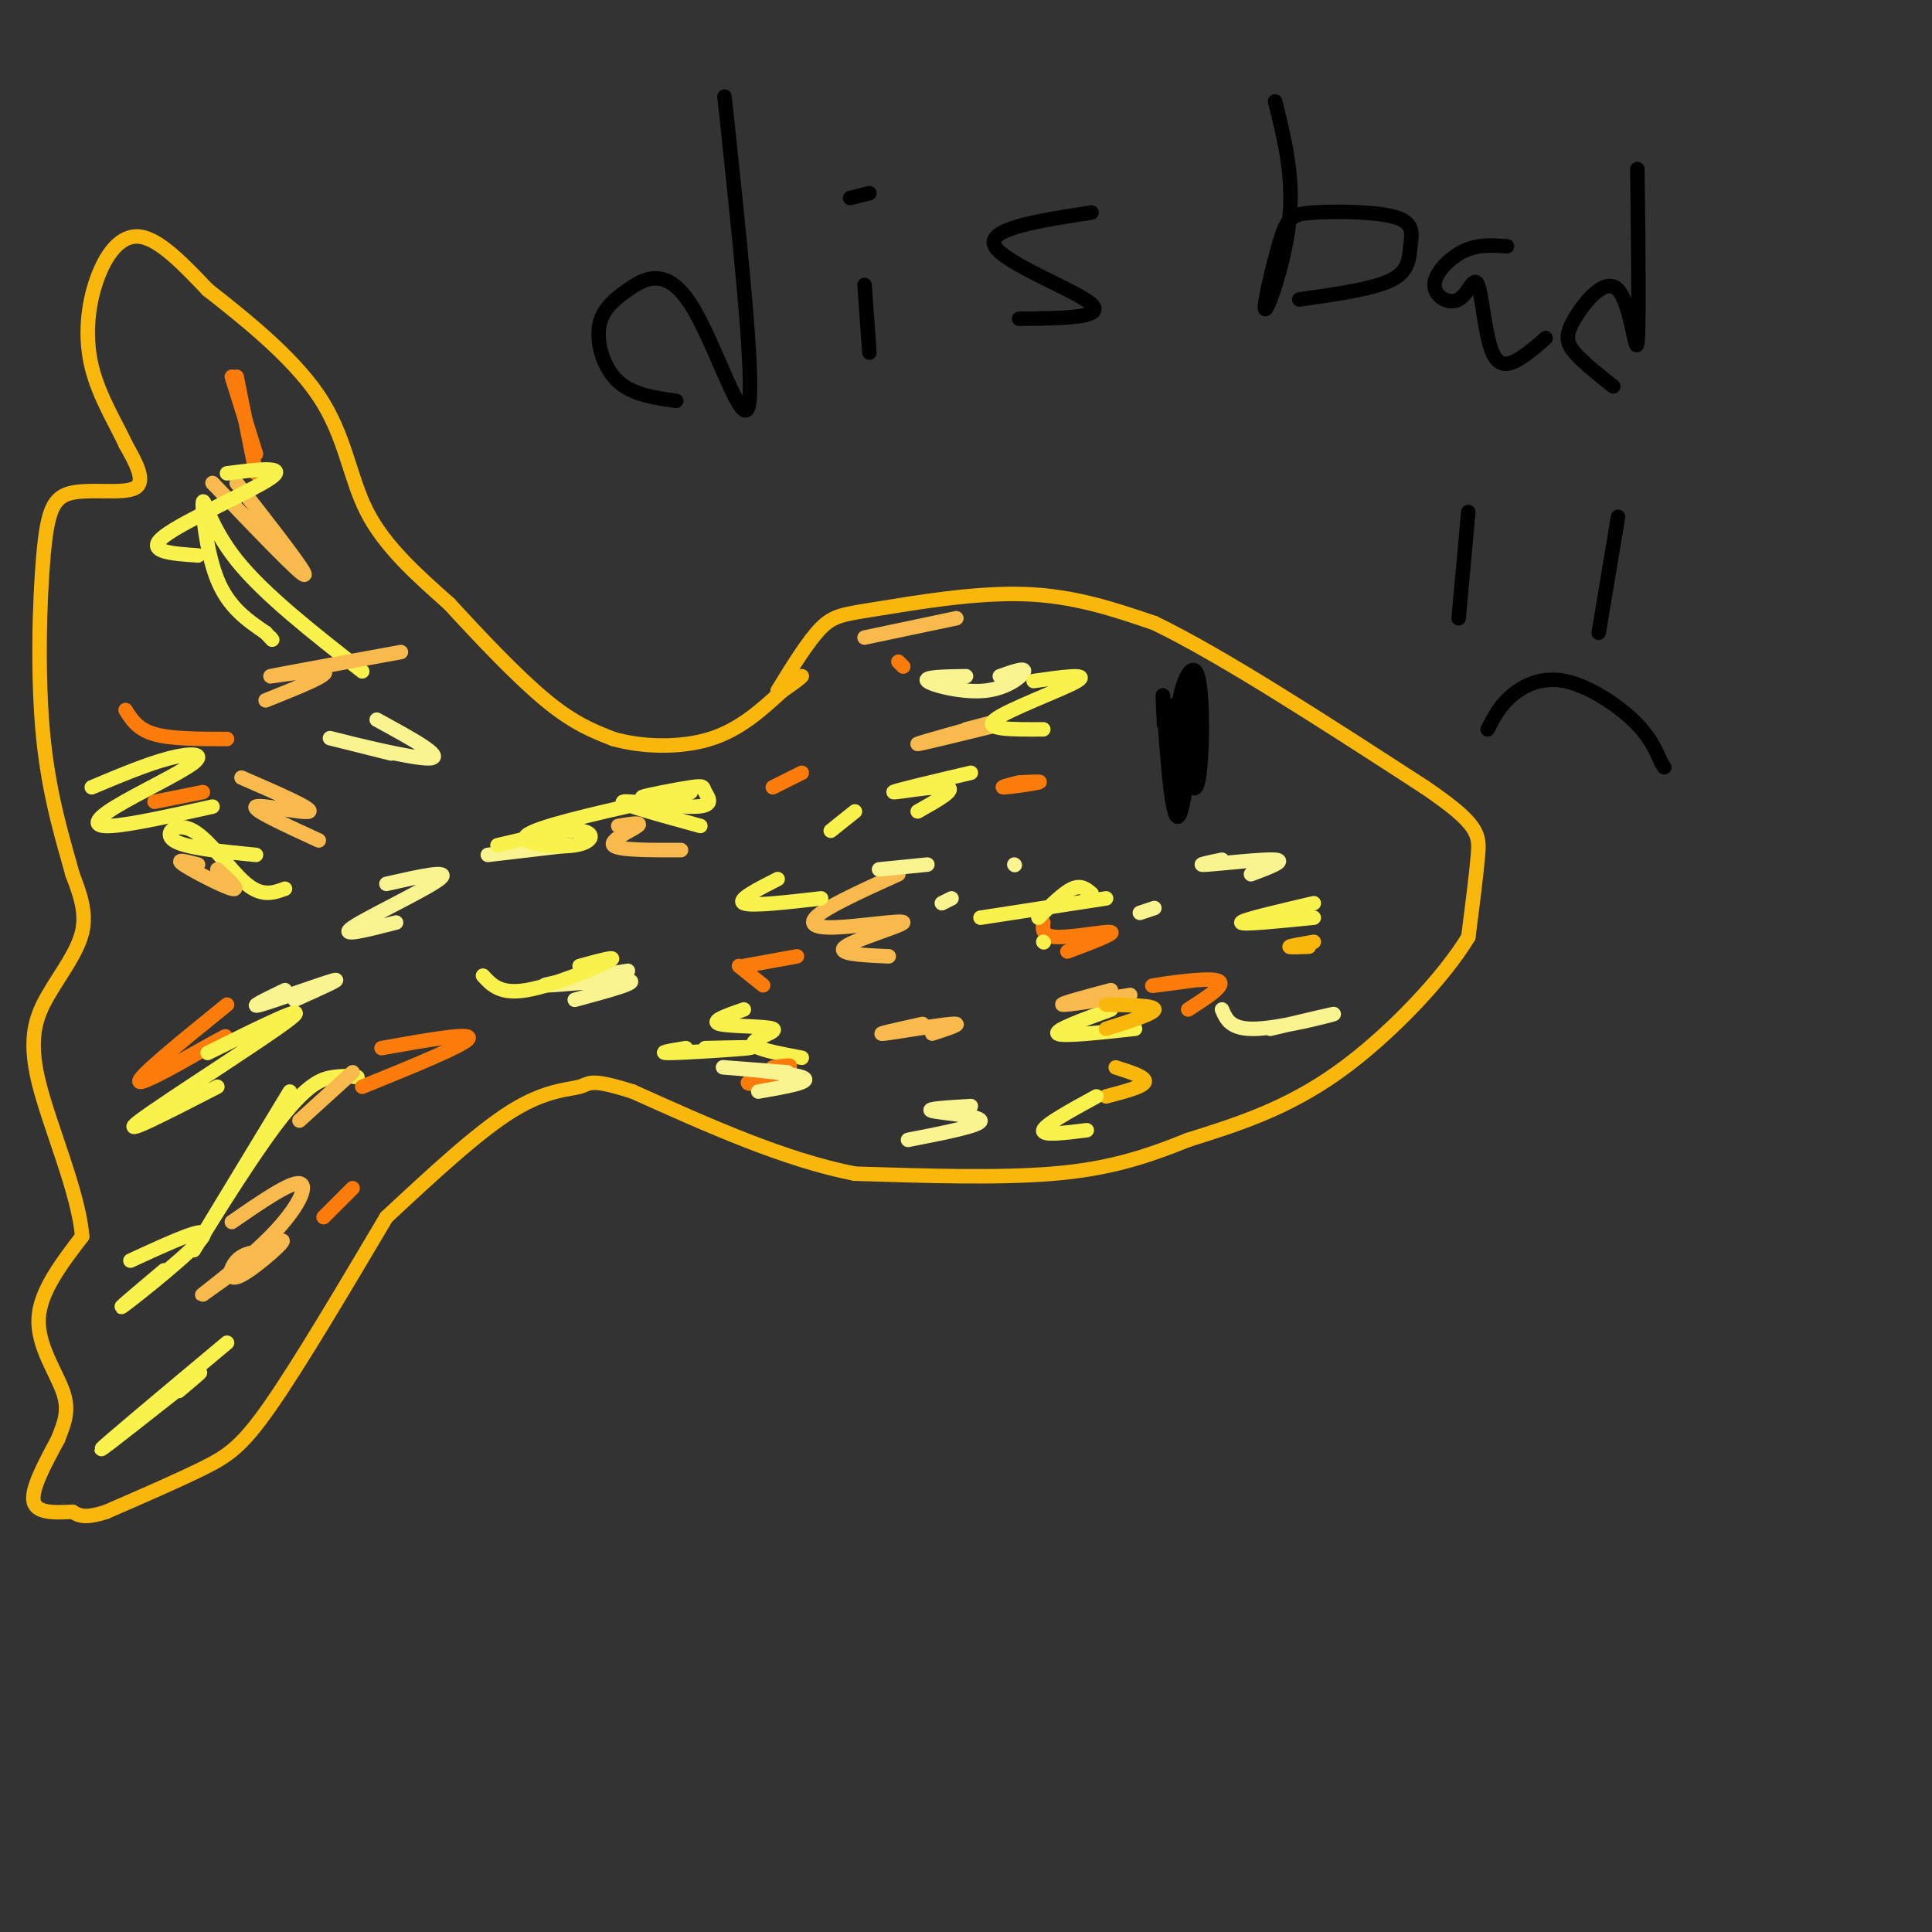 <svg viewBox='0 0 400 400' version='1.1' xmlns='http://www.w3.org/2000/svg' xmlns:xlink='http://www.w3.org/1999/xlink'><rect x="0" y="0" width="400" height="400" fill="#333333" stroke="none"/><g fill='none' stroke='rgb(249,183,11)' stroke-width='3' stroke-linecap='round' stroke-linejoin='round'><path d='M161,143c3.179,-5.167 6.357,-10.333 9,-13c2.643,-2.667 4.750,-2.833 12,-4c7.250,-1.167 19.643,-3.333 30,-3c10.357,0.333 18.679,3.167 27,6'/><path d='M239,129c13.833,6.667 34.917,20.333 56,34'/><path d='M295,163c11.244,7.644 11.356,9.756 11,14c-0.356,4.244 -1.178,10.622 -2,17'/><path d='M304,194c-4.933,8.244 -16.267,20.356 -27,28c-10.733,7.644 -20.867,10.822 -31,14'/><path d='M246,236c-9.222,3.733 -16.778,6.067 -28,7c-11.222,0.933 -26.111,0.467 -41,0'/><path d='M177,243c-14.500,-2.833 -30.250,-9.917 -46,-17'/><path d='M131,226c-9.083,-2.893 -8.792,-1.625 -11,-1c-2.208,0.625 -6.917,0.607 -14,5c-7.083,4.393 -16.542,13.196 -26,22'/><path d='M80,252c-9.022,15.222 -18.044,30.444 -24,39c-5.956,8.556 -8.844,10.444 -14,13c-5.156,2.556 -12.578,5.778 -20,9'/><path d='M22,313c-4.500,1.500 -5.750,0.750 -7,0'/><path d='M15,313c-3.089,0.133 -7.311,0.467 -8,-2c-0.689,-2.467 2.156,-7.733 5,-13'/><path d='M12,298c1.405,-3.583 2.417,-6.042 1,-10c-1.417,-3.958 -5.262,-9.417 -5,-15c0.262,-5.583 4.631,-11.292 9,-17'/><path d='M17,256c-0.649,-8.955 -6.772,-22.844 -9,-32c-2.228,-9.156 -0.561,-13.581 2,-18c2.561,-4.419 6.018,-8.834 7,-13c0.982,-4.166 -0.509,-8.083 -2,-12'/><path d='M15,181c-1.628,-6.107 -4.699,-15.374 -6,-28c-1.301,-12.626 -0.833,-28.611 0,-38c0.833,-9.389 2.032,-12.182 6,-13c3.968,-0.818 10.705,0.338 13,-1c2.295,-1.338 0.147,-5.169 -2,-9'/><path d='M26,92c-1.856,-4.104 -5.498,-9.863 -7,-16c-1.502,-6.137 -0.866,-12.652 1,-18c1.866,-5.348 4.962,-9.528 9,-9c4.038,0.528 9.019,5.764 14,11'/><path d='M43,60c6.976,5.476 17.417,13.667 23,22c5.583,8.333 6.310,16.810 10,24c3.690,7.190 10.345,13.095 17,19'/><path d='M93,125c6.467,7.044 14.133,15.156 20,20c5.867,4.844 9.933,6.422 14,8'/><path d='M127,153c5.956,1.689 13.844,1.911 20,0c6.156,-1.911 10.578,-5.956 15,-10'/><path d='M162,143c3.167,-2.167 3.583,-2.583 4,-3'/></g>
<g fill='none' stroke='rgb(0,0,0)' stroke-width='3' stroke-linecap='round' stroke-linejoin='round'><path d='M241,150c-0.214,-4.638 -0.427,-9.276 0,-3c0.427,6.276 1.496,23.466 3,22c1.504,-1.466 3.443,-21.587 3,-27c-0.443,-5.413 -3.270,3.882 -4,10c-0.730,6.118 0.635,9.059 2,12'/><path d='M245,164c0.740,-4.370 1.590,-21.295 1,-23c-0.590,-1.705 -2.620,11.810 -3,18c-0.380,6.190 0.892,5.054 2,4c1.108,-1.054 2.054,-2.027 3,-3'/><path d='M248,160c0.402,-4.961 -0.092,-15.864 -1,-18c-0.908,-2.136 -2.229,4.496 -2,11c0.229,6.504 2.009,12.881 3,9c0.991,-3.881 1.193,-18.020 0,-22c-1.193,-3.980 -3.783,2.198 -4,7c-0.217,4.802 1.938,8.229 3,8c1.062,-0.229 1.031,-4.115 1,-8'/><path d='M248,147c-0.667,-1.500 -2.833,-1.250 -5,-1'/></g>
<g fill='none' stroke='rgb(249,242,77)' stroke-width='3' stroke-linecap='round' stroke-linejoin='round'><path d='M75,139c-10.167,-7.952 -20.333,-15.905 -26,-23c-5.667,-7.095 -6.833,-13.333 -7,-12c-0.167,1.333 0.667,10.238 3,16c2.333,5.762 6.167,8.381 10,11'/><path d='M55,131c1.833,2.000 1.417,1.500 1,1'/><path d='M53,177c-7.357,-0.720 -14.714,-1.440 -17,-3c-2.286,-1.560 0.500,-3.958 4,-2c3.500,1.958 7.714,8.274 11,11c3.286,2.726 5.643,1.863 8,1'/><path d='M60,226c-10.048,16.589 -20.095,33.179 -20,33c0.095,-0.179 10.333,-17.125 17,-26c6.667,-8.875 9.762,-9.679 12,-10c2.238,-0.321 3.619,-0.161 5,0'/><path d='M143,164c-5.291,0.651 -10.581,1.302 -10,1c0.581,-0.302 7.034,-1.556 10,-2c2.966,-0.444 2.444,-0.078 3,1c0.556,1.078 2.188,2.867 -2,3c-4.188,0.133 -14.197,-1.391 -15,-1c-0.803,0.391 7.598,2.695 16,5'/><path d='M154,209c-3.536,1.226 -7.071,2.452 -5,3c2.071,0.548 9.750,0.417 11,1c1.250,0.583 -3.929,1.881 -4,3c-0.071,1.119 4.964,2.060 10,3'/><path d='M230,209c-5.917,2.167 -11.833,4.333 -11,5c0.833,0.667 8.417,-0.167 16,-1'/><path d='M201,160c-8.111,1.911 -16.222,3.822 -16,4c0.222,0.178 8.778,-1.378 11,-1c2.222,0.378 -1.889,2.689 -6,5'/><path d='M272,187c-7.500,1.750 -15.000,3.500 -15,4c0.000,0.500 7.500,-0.250 15,-1'/></g>
<g fill='none' stroke='rgb(248,186,77)' stroke-width='3' stroke-linecap='round' stroke-linejoin='round'><path d='M186,181c-6.568,2.974 -13.136,5.949 -16,8c-2.864,2.051 -2.026,3.179 3,3c5.026,-0.179 14.238,-1.663 14,-1c-0.238,0.663 -9.925,3.475 -12,5c-2.075,1.525 3.463,1.762 9,2'/><path d='M191,212c-5.022,1.111 -10.044,2.222 -8,2c2.044,-0.222 11.156,-1.778 14,-2c2.844,-0.222 -0.578,0.889 -4,2'/><path d='M234,206c-6.667,1.083 -13.333,2.167 -14,2c-0.667,-0.167 4.667,-1.583 10,-3'/><path d='M207,150c-8.822,2.156 -17.644,4.311 -17,4c0.644,-0.311 10.756,-3.089 14,-4c3.244,-0.911 -0.378,0.044 -4,1'/><path d='M198,128c0.000,0.000 -19.000,4.000 -19,4'/><path d='M141,176c-6.556,0.022 -13.111,0.044 -14,-1c-0.889,-1.044 3.889,-3.156 5,-4c1.111,-0.844 -1.444,-0.422 -4,0'/><path d='M83,135c-12.889,2.356 -25.778,4.711 -27,5c-1.222,0.289 9.222,-1.489 11,-1c1.778,0.489 -5.111,3.244 -12,6'/><path d='M66,174c-7.022,-3.222 -14.044,-6.444 -13,-7c1.044,-0.556 10.156,1.556 11,1c0.844,-0.556 -6.578,-3.778 -14,-7'/><path d='M44,100c9.083,9.500 18.167,19.000 19,19c0.833,0.000 -6.583,-9.500 -14,-19'/><path d='M41,179c-2.444,-0.644 -4.889,-1.289 -3,0c1.889,1.289 8.111,4.511 10,5c1.889,0.489 -0.556,-1.756 -3,-4'/><path d='M73,222c0.000,0.000 -11.000,10.000 -11,10'/><path d='M55,259c-2.251,0.185 -4.502,0.370 -6,2c-1.498,1.630 -2.244,4.706 1,3c3.244,-1.706 10.477,-8.195 8,-7c-2.477,1.195 -14.664,10.073 -16,11c-1.336,0.927 8.179,-6.097 14,-12c5.821,-5.903 7.949,-10.687 6,-11c-1.949,-0.313 -7.974,3.843 -14,8'/></g>
<g fill='none' stroke='rgb(249,183,11)' stroke-width='3' stroke-linecap='round' stroke-linejoin='round'><path d='M229,208c5.000,0.083 10.000,0.167 10,1c0.000,0.833 -5.000,2.417 -10,4'/><path d='M231,221c3.167,1.000 6.333,2.000 6,3c-0.333,1.000 -4.167,2.000 -8,3'/><path d='M271,196c-2.083,0.083 -4.167,0.167 -4,0c0.167,-0.167 2.583,-0.583 5,-1'/></g>
<g fill='none' stroke='rgb(251,123,11)' stroke-width='3' stroke-linecap='round' stroke-linejoin='round'><path d='M216,191c-0.156,1.467 -0.311,2.933 3,3c3.311,0.067 10.089,-1.267 11,-1c0.911,0.267 -4.044,2.133 -9,4'/><path d='M247,203c-4.956,0.667 -9.911,1.333 -8,1c1.911,-0.333 10.689,-1.667 13,-1c2.311,0.667 -1.844,3.333 -6,6'/><path d='M211,162c-2.133,0.533 -4.267,1.067 -3,1c1.267,-0.067 5.933,-0.733 7,-1c1.067,-0.267 -1.467,-0.133 -4,0'/><path d='M187,138c0.000,0.000 -1.000,-1.000 -1,-1'/><path d='M166,160c0.000,0.000 -6.000,3.000 -6,3'/><path d='M165,198c0.000,0.000 -11.000,2.000 -11,2'/><path d='M153,200c0.000,0.000 5.000,4.000 5,4'/><path d='M161,224c-3.489,0.333 -6.978,0.667 -6,0c0.978,-0.667 6.422,-2.333 8,-3c1.578,-0.667 -0.711,-0.333 -3,0'/><path d='M79,217c9.333,-1.667 18.667,-3.333 18,-2c-0.667,1.333 -11.333,5.667 -22,10'/><path d='M67,252c0.000,0.000 6.000,-6.000 6,-6'/><path d='M47,208c-9.733,7.889 -19.467,15.778 -18,16c1.467,0.222 14.133,-7.222 17,-9c2.867,-1.778 -4.067,2.111 -11,6'/><path d='M42,164c0.000,0.000 -10.000,2.000 -10,2'/><path d='M47,153c-5.750,0.000 -11.500,0.000 -15,-1c-3.500,-1.000 -4.750,-3.000 -6,-5'/><path d='M48,78c0.000,0.000 5.000,16.000 5,16'/><path d='M53,98c0.000,0.000 -4.000,-20.000 -4,-20'/></g>
<g fill='none' stroke='rgb(249,244,144)' stroke-width='3' stroke-linecap='round' stroke-linejoin='round'><path d='M59,205c-3.956,1.911 -7.911,3.822 -5,3c2.911,-0.822 12.689,-4.378 15,-5c2.311,-0.622 -2.844,1.689 -8,4'/><path d='M82,191c-6.044,1.556 -12.089,3.111 -9,1c3.089,-2.111 15.311,-7.889 18,-10c2.689,-2.111 -4.156,-0.556 -11,1'/><path d='M81,156c-7.533,-1.889 -15.067,-3.778 -12,-3c3.067,0.778 16.733,4.222 20,4c3.267,-0.222 -3.867,-4.111 -11,-8'/><path d='M118,175c0.000,0.000 -17.000,2.000 -17,2'/><path d='M130,201c-9.311,1.467 -18.622,2.933 -17,3c1.622,0.067 14.178,-1.267 17,-1c2.822,0.267 -4.089,2.133 -11,4'/><path d='M163,222c-7.467,-0.578 -14.933,-1.156 -13,-1c1.933,0.156 13.267,1.044 16,2c2.733,0.956 -3.133,1.978 -9,3'/><path d='M201,229c-4.822,0.289 -9.644,0.578 -8,1c1.644,0.422 9.756,0.978 10,2c0.244,1.022 -7.378,2.511 -15,4'/><path d='M197,186c0.000,0.000 -2.000,1.000 -2,1'/><path d='M192,179c0.000,0.000 -10.000,1.000 -10,1'/><path d='M200,140c-4.470,0.071 -8.940,0.143 -8,1c0.940,0.857 7.292,2.500 12,2c4.708,-0.500 7.774,-3.143 8,-4c0.226,-0.857 -2.387,0.071 -5,1'/><path d='M239,188c0.000,0.000 -3.000,1.000 -3,1'/><path d='M253,178c-2.933,0.600 -5.867,1.200 -3,1c2.867,-0.200 11.533,-1.200 14,-1c2.467,0.200 -1.267,1.600 -5,3'/><path d='M253,209c0.889,2.089 1.778,4.178 7,4c5.222,-0.178 14.778,-2.622 16,-3c1.222,-0.378 -5.889,1.311 -13,3'/><path d='M210,179c0.000,0.000 0.100,0.100 0.1,0.1'/></g>
<g fill='none' stroke='rgb(249,242,77)' stroke-width='3' stroke-linecap='round' stroke-linejoin='round'><path d='M47,278c-13.022,10.889 -26.044,21.778 -26,22c0.044,0.222 13.156,-10.222 18,-14c4.844,-3.778 1.422,-0.889 -2,2'/><path d='M34,263c-5.489,4.622 -10.978,9.244 -8,7c2.978,-2.244 14.422,-11.356 16,-14c1.578,-2.644 -6.711,1.178 -15,5'/><path d='M45,225c-10.578,5.444 -21.156,10.889 -16,7c5.156,-3.889 26.044,-17.111 31,-21c4.956,-3.889 -6.022,1.556 -17,7'/><path d='M44,167c-8.490,1.888 -16.979,3.777 -21,4c-4.021,0.223 -3.573,-1.219 1,-4c4.573,-2.781 13.270,-6.903 16,-9c2.730,-2.097 -0.506,-2.171 -5,-1c-4.494,1.171 -10.247,3.585 -16,6'/><path d='M41,115c-5.600,-0.378 -11.200,-0.756 -7,-4c4.200,-3.244 18.200,-9.356 22,-12c3.800,-2.644 -2.600,-1.822 -9,-1'/><path d='M134,166c-11.565,2.625 -23.131,5.250 -25,7c-1.869,1.750 5.958,2.625 10,2c4.042,-0.625 4.298,-2.750 1,-3c-3.298,-0.250 -10.149,1.375 -17,3'/><path d='M100,202c1.778,1.956 3.556,3.911 9,3c5.444,-0.911 14.556,-4.689 17,-6c2.444,-1.311 -1.778,-0.156 -6,1'/><path d='M142,217c-3.244,0.533 -6.489,1.067 -3,1c3.489,-0.067 13.711,-0.733 16,-1c2.289,-0.267 -3.356,-0.133 -9,0'/><path d='M170,186c-7.250,0.833 -14.500,1.667 -16,1c-1.500,-0.667 2.750,-2.833 7,-5'/><path d='M177,168c0.000,0.000 -5.000,4.000 -5,4'/><path d='M226,185c-1.083,-0.917 -2.167,-1.833 -4,-1c-1.833,0.833 -4.417,3.417 -7,6'/><path d='M216,195c0.000,0.000 0.100,0.100 0.1,0.1'/><path d='M227,227c-5.333,2.917 -10.667,5.833 -11,7c-0.333,1.167 4.333,0.583 9,0'/><path d='M229,186c0.000,0.000 -26.000,4.000 -26,4'/><path d='M216,151c-6.311,0.044 -12.622,0.089 -10,-2c2.622,-2.089 14.178,-6.311 17,-8c2.822,-1.689 -3.089,-0.844 -9,0'/></g>
<g fill='none' stroke='rgb(0,0,0)' stroke-width='3' stroke-linecap='round' stroke-linejoin='round'><path d='M150,20c3.130,29.294 6.260,58.587 5,64c-1.260,5.413 -6.909,-13.055 -12,-21c-5.091,-7.945 -9.622,-5.367 -13,-3c-3.378,2.367 -5.602,4.522 -6,8c-0.398,3.478 1.029,8.279 4,11c2.971,2.721 7.485,3.360 12,4'/><path d='M179,59c0.000,0.000 1.000,14.000 1,14'/><path d='M176,41c0.000,0.000 4.000,-1.000 4,-1'/><path d='M226,44c-11.000,1.689 -22.000,3.378 -20,7c2.000,3.622 17.000,9.178 20,12c3.000,2.822 -6.000,2.911 -15,3'/><path d='M264,21c1.904,7.615 3.807,15.231 3,24c-0.807,8.769 -4.325,18.692 -5,19c-0.675,0.308 1.493,-8.998 3,-14c1.507,-5.002 2.354,-5.699 7,-6c4.646,-0.301 13.091,-0.204 17,1c3.909,1.204 3.283,3.517 3,6c-0.283,2.483 -0.224,5.138 -4,7c-3.776,1.862 -11.388,2.931 -19,4'/><path d='M312,51c-3.001,-0.225 -6.003,-0.450 -9,1c-2.997,1.450 -5.990,4.577 -6,7c-0.010,2.423 2.961,4.144 5,3c2.039,-1.144 3.144,-5.152 4,-3c0.856,2.152 1.461,10.464 3,14c1.539,3.536 4.011,2.296 6,1c1.989,-1.296 3.494,-2.648 5,-4'/><path d='M339,35c0.193,16.598 0.386,33.196 0,36c-0.386,2.804 -1.351,-8.187 -4,-11c-2.649,-2.813 -6.982,2.550 -9,6c-2.018,3.450 -1.719,4.986 0,7c1.719,2.014 4.860,4.507 8,7'/><path d='M304,106c0.000,0.000 -2.000,22.000 -2,22'/><path d='M335,107c0.000,0.000 -4.000,24.000 -4,24'/><path d='M308,151c1.250,-2.435 2.500,-4.869 5,-7c2.500,-2.131 6.250,-3.958 11,-3c4.750,0.958 10.500,4.702 14,8c3.500,3.298 4.750,6.149 6,9'/><path d='M344,158c1.000,1.500 0.500,0.750 0,0'/></g>
</svg>